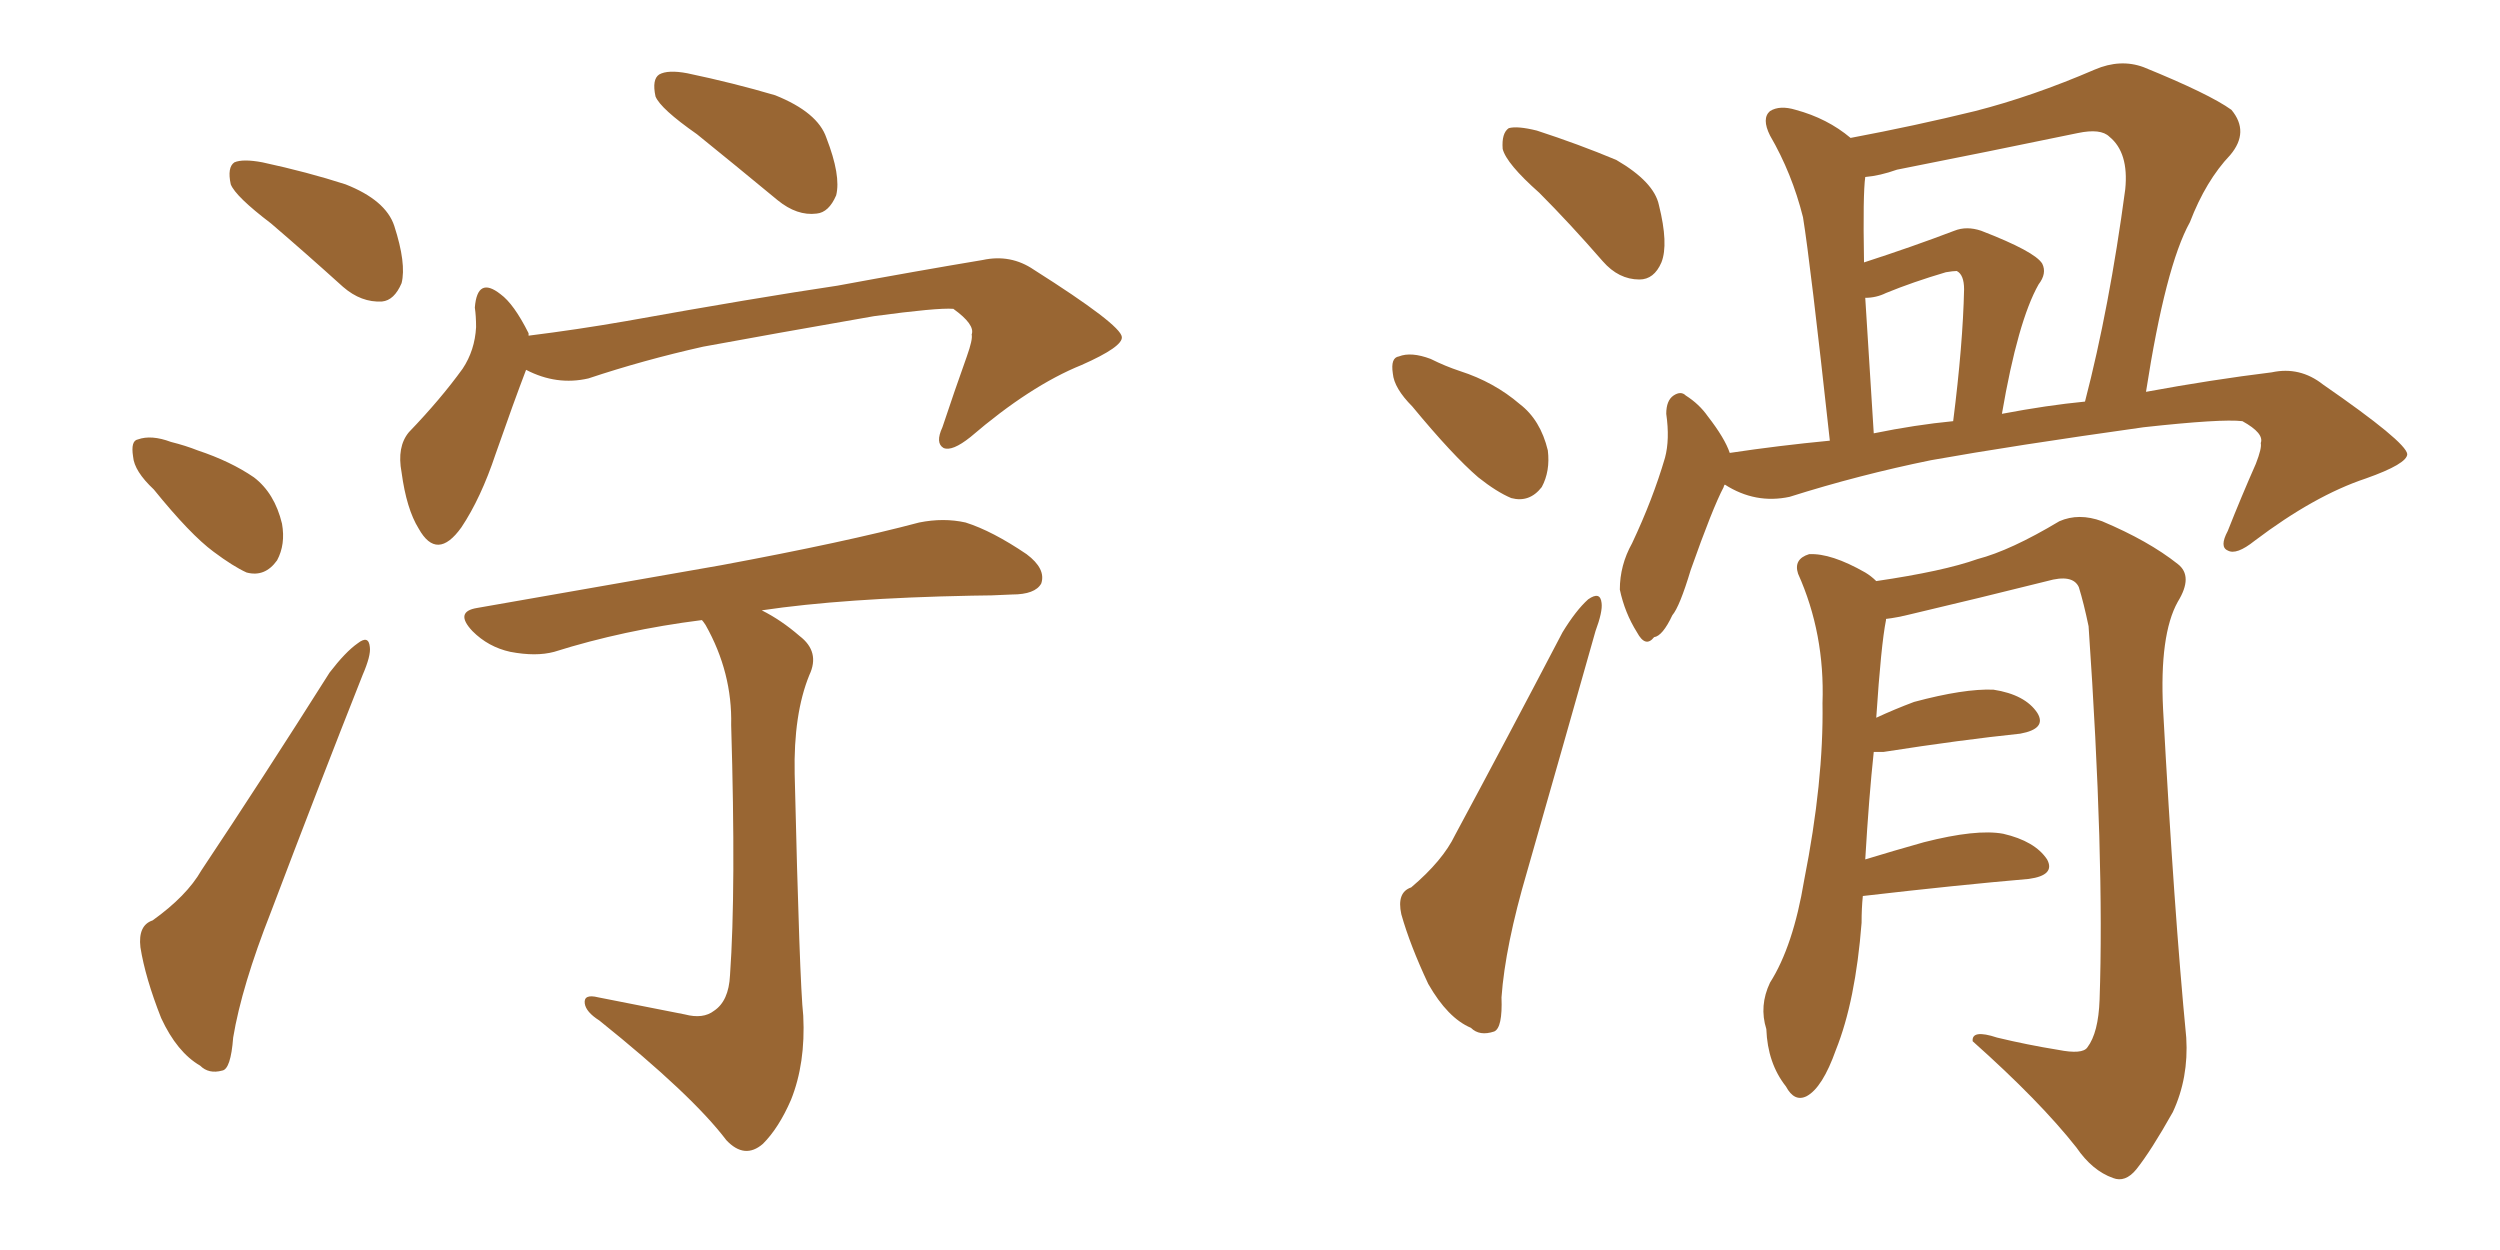 <svg xmlns="http://www.w3.org/2000/svg" xmlns:xlink="http://www.w3.org/1999/xlink" width="300" height="150"><path fill="#996633" padding="10" d="M83.64 16.11L83.64 16.11Q79.25 13.04 78.66 11.57L78.66 11.57Q78.22 9.52 79.10 8.94L79.10 8.94Q80.13 8.35 82.47 8.79L82.47 8.79Q88.04 9.96 93.02 11.43L93.02 11.43Q98.14 13.48 99.17 16.55L99.17 16.55Q100.93 21.09 100.34 23.44L100.34 23.44Q99.46 25.49 98.00 25.63L98.00 25.63Q95.65 25.93 93.31 24.02L93.31 24.02Q88.18 19.78 83.64 16.11ZM63.13 44.38L63.13 44.38Q61.67 48.19 59.47 54.49L59.47 54.49Q57.71 59.77 55.37 63.28L55.37 63.28Q52.44 67.38 50.24 63.43L50.24 63.43Q48.78 61.08 48.19 56.69L48.19 56.69Q47.61 53.61 49.07 51.86L49.07 51.86Q52.88 47.90 55.52 44.24L55.52 44.24Q56.98 42.04 57.13 39.26L57.13 39.26Q57.13 37.94 56.98 36.91L56.98 36.91Q57.28 33.11 60.06 35.30L60.06 35.30Q61.67 36.47 63.43 39.99L63.43 39.99Q63.43 40.14 63.43 40.28L63.43 40.28Q69.29 39.55 75.15 38.53L75.15 38.53Q90.67 35.74 100.49 34.28L100.49 34.28Q110.01 32.52 117.92 31.20L117.92 31.20Q121.29 30.47 124.07 32.37L124.07 32.37Q134.47 38.96 134.62 40.43L134.62 40.43Q134.77 41.60 129.79 43.80L129.79 43.80Q123.63 46.29 116.46 52.44L116.46 52.44Q114.26 54.20 113.23 53.76L113.23 53.76Q112.21 53.17 113.09 51.27L113.09 51.27Q114.55 46.88 116.02 42.77L116.02 42.77Q116.75 40.72 116.60 40.14L116.60 40.14Q117.04 38.96 114.40 37.06L114.40 37.06Q112.50 36.91 104.88 37.94L104.88 37.94Q92.29 40.14 84.38 41.60L84.38 41.60Q77.20 43.21 70.61 45.41L70.61 45.41Q66.80 46.29 63.13 44.38ZM32.52 26.81L32.52 26.81Q28.27 23.58 27.69 22.12L27.69 22.12Q27.25 20.07 28.13 19.48L28.13 19.48Q29.15 19.04 31.49 19.48L31.49 19.48Q36.91 20.65 41.46 22.12L41.46 22.12Q46.29 24.02 47.31 27.10L47.31 27.10Q48.78 31.64 48.19 33.98L48.19 33.98Q47.31 36.04 45.85 36.18L45.85 36.18Q43.36 36.33 41.16 34.42L41.16 34.42Q36.62 30.32 32.52 26.81ZM18.46 58.74L18.46 58.74Q16.11 56.54 15.97 54.79L15.97 54.79Q15.67 52.88 16.55 52.73L16.55 52.73Q18.16 52.15 20.51 53.03L20.51 53.03Q22.27 53.47 23.73 54.05L23.73 54.05Q27.69 55.37 30.47 57.28L30.47 57.28Q32.96 59.18 33.84 62.84L33.84 62.84Q34.28 65.33 33.25 67.24L33.25 67.24Q31.79 69.29 29.59 68.70L29.59 68.70Q27.98 67.97 25.63 66.21L25.63 66.21Q22.85 64.16 18.46 58.74ZM18.31 110.45L18.31 110.45Q22.41 107.52 24.17 104.44L24.17 104.44Q31.49 93.46 39.55 80.71L39.55 80.71Q41.46 78.22 42.92 77.20L42.92 77.20Q44.24 76.17 44.38 77.64L44.38 77.64Q44.53 78.66 43.51 81.01L43.51 81.01Q38.23 94.34 32.52 109.42L32.52 109.42Q29.00 118.36 27.98 124.51L27.98 124.51Q27.69 128.32 26.66 128.47L26.66 128.47Q25.05 128.91 24.02 127.88L24.02 127.88Q21.24 126.27 19.34 122.17L19.34 122.17Q17.43 117.33 16.85 113.67L16.85 113.67Q16.55 111.04 18.31 110.45ZM82.18 121.73L82.18 121.73L82.18 121.73Q84.38 122.31 85.69 121.29L85.69 121.29Q87.45 120.12 87.60 117.04L87.60 117.04Q88.33 106.79 87.74 87.01L87.74 87.01Q87.89 80.71 84.67 75L84.67 75Q84.38 74.56 84.23 74.41L84.23 74.41Q74.85 75.59 66.50 78.22L66.50 78.22Q64.31 78.81 61.23 78.22L61.23 78.22Q58.59 77.64 56.69 75.73L56.69 75.73Q54.49 73.39 57.28 72.95L57.28 72.95Q73.24 70.17 86.57 67.82L86.57 67.82Q101.51 65.04 110.30 62.70L110.30 62.70Q113.23 62.11 115.87 62.70L115.87 62.70Q119.09 63.72 123.19 66.50L123.19 66.50Q125.54 68.26 124.95 70.02L124.95 70.02Q124.22 71.34 121.44 71.34L121.44 71.34Q118.95 71.48 116.60 71.48L116.60 71.48Q101.22 71.78 91.41 73.24L91.41 73.24Q93.75 74.41 95.95 76.32L95.95 76.32Q98.44 78.22 97.12 81.01L97.12 81.01Q95.21 85.69 95.36 92.87L95.36 92.87Q95.95 117.92 96.39 121.88L96.39 121.88Q96.68 127.59 94.92 131.98L94.92 131.98Q93.46 135.35 91.55 137.26L91.55 137.26Q89.36 139.16 87.16 136.82L87.16 136.82Q83.06 131.40 71.92 122.46L71.92 122.46Q70.31 121.44 70.17 120.41L70.17 120.41Q70.02 119.24 71.78 119.68L71.78 119.68Q76.90 120.70 82.18 121.73ZM184.72 23.14L184.72 23.14Q180.76 19.63 180.32 17.87L180.32 17.87Q180.18 15.97 181.05 15.38L181.05 15.38Q182.08 15.09 184.42 15.67L184.42 15.67Q189.40 17.29 193.95 19.19L193.95 19.19Q198.49 21.83 199.07 24.61L199.07 24.61Q200.24 29.30 199.37 31.49L199.37 31.49Q198.49 33.54 196.73 33.54L196.73 33.54Q194.24 33.54 192.33 31.35L192.33 31.35Q188.38 26.81 184.72 23.14ZM169.48 48.78L169.48 48.78Q167.29 46.58 167.14 44.82L167.14 44.82Q166.85 42.92 167.87 42.77L167.87 42.77Q169.34 42.19 171.68 43.07L171.68 43.07Q173.44 43.95 175.20 44.53L175.20 44.53Q179.30 45.85 182.37 48.49L182.37 48.49Q184.86 50.39 185.74 54.05L185.74 54.05Q186.04 56.54 185.01 58.45L185.01 58.45Q183.54 60.35 181.35 59.77L181.35 59.77Q179.59 59.03 177.39 57.28L177.39 57.28Q174.32 54.64 169.48 48.78ZM169.34 106.49L169.34 106.49Q173.14 103.27 174.61 100.20L174.61 100.20Q180.76 88.77 187.50 75.88L187.50 75.88Q189.11 73.24 190.58 71.92L190.58 71.92Q192.04 70.90 192.19 72.36L192.19 72.36Q192.33 73.39 191.46 75.73L191.46 75.73Q187.65 89.21 183.25 104.59L183.25 104.59Q180.62 113.53 180.18 119.68L180.18 119.68Q180.32 123.34 179.30 123.78L179.30 123.78Q177.54 124.37 176.51 123.34L176.51 123.34Q173.73 122.17 171.39 118.07L171.39 118.07Q169.19 113.38 168.16 109.72L168.16 109.72Q167.58 107.08 169.34 106.49ZM206.98 58.15L206.98 58.15Q206.84 58.30 206.84 58.45L206.84 58.45Q205.52 60.94 202.88 68.41L202.88 68.41Q201.56 72.80 200.68 73.83L200.68 73.83Q199.51 76.32 198.49 76.46L198.49 76.46Q197.46 77.78 196.44 75.88L196.44 75.88Q194.97 73.54 194.38 70.75L194.38 70.75Q194.38 67.82 195.85 65.19L195.85 65.19Q198.34 59.91 199.80 54.93L199.80 54.93Q200.39 52.73 199.95 49.66L199.95 49.66Q199.95 48.05 200.83 47.46L200.83 47.46Q201.71 46.88 202.29 47.46L202.29 47.46Q203.91 48.49 204.93 49.95L204.93 49.95Q206.98 52.59 207.57 54.35L207.57 54.35Q213.43 53.47 219.58 52.88L219.58 52.88Q217.24 31.49 216.36 26.07L216.36 26.07Q215.04 20.80 212.40 16.26L212.40 16.26Q211.38 14.21 212.40 13.33L212.40 13.33Q213.57 12.60 215.48 13.18L215.48 13.18Q219.29 14.21 222.07 16.55L222.07 16.55Q229.83 15.09 237.01 13.33L237.01 13.33Q243.90 11.57 251.37 8.35L251.37 8.35Q254.44 7.03 257.23 8.06L257.23 8.06Q265.14 11.28 267.77 13.18L267.77 13.18Q269.97 15.82 267.63 18.60L267.63 18.60Q264.70 21.68 262.79 26.66L262.79 26.66Q259.86 31.93 257.52 47.02L257.52 47.02Q265.43 45.56 272.61 44.68L272.61 44.68Q275.98 43.95 278.76 46.14L278.76 46.14Q288.72 53.03 288.87 54.49L288.87 54.49Q288.87 55.66 283.89 57.42L283.89 57.42Q277.73 59.47 270.56 64.89L270.56 64.89Q268.36 66.65 267.33 66.06L267.33 66.06Q266.31 65.63 267.33 63.72L267.33 63.72Q268.95 59.62 270.70 55.66L270.70 55.66Q271.44 53.76 271.29 53.17L271.29 53.17Q271.73 52.00 269.09 50.54L269.09 50.54Q266.60 50.24 257.23 51.27L257.23 51.27Q241.55 53.47 231.74 55.22L231.74 55.22Q223.10 56.98 214.75 59.62L214.75 59.62Q210.64 60.50 206.98 58.15ZM240.23 49.66L240.23 49.66Q245.65 48.63 250.20 48.19L250.20 48.19Q253.13 36.91 255.03 22.71L255.03 22.71Q255.47 18.31 253.13 16.41L253.13 16.41Q252.10 15.38 249.32 15.97L249.32 15.97Q238.77 18.16 227.64 20.36L227.64 20.36Q225.59 21.09 223.83 21.24L223.83 21.24Q223.54 23.29 223.68 31.35L223.68 31.35Q223.68 31.35 223.68 31.49L223.68 31.49Q229.54 29.59 234.52 27.69L234.52 27.69Q235.99 27.10 237.74 27.69L237.74 27.69Q244.19 30.18 245.07 31.64L245.07 31.64Q245.65 32.81 244.63 34.13L244.63 34.13Q242.14 38.53 240.23 49.66ZM224.85 52.00L224.85 52.00Q229.83 50.98 234.38 50.54L234.38 50.54Q235.55 41.31 235.69 34.72L235.69 34.72Q235.69 32.96 234.81 32.52L234.81 32.52Q234.38 32.52 233.50 32.67L233.50 32.67Q229.54 33.84 226.32 35.16L226.32 35.16Q225.15 35.74 223.83 35.74L223.83 35.74Q224.27 42.63 224.85 52.00ZM223.54 107.52L223.54 107.52L223.54 107.52Q223.39 108.98 223.39 110.74L223.39 110.74Q222.66 120.12 220.31 125.98L220.31 125.98Q218.70 130.52 216.80 131.54L216.80 131.54Q215.33 132.28 214.31 130.37L214.31 130.37Q212.11 127.59 211.96 123.49L211.96 123.49Q211.08 120.70 212.40 117.92L212.40 117.92Q215.19 113.53 216.50 105.62L216.50 105.62Q218.85 93.75 218.70 84.38L218.70 84.38Q218.99 76.03 215.77 68.85L215.77 68.85Q215.19 67.09 217.09 66.50L217.09 66.50Q219.73 66.36 223.83 68.70L223.83 68.70Q224.56 69.14 225.15 69.73L225.15 69.73Q233.20 68.55 237.30 67.09L237.30 67.09Q241.26 66.06 247.12 62.55L247.12 62.55Q249.46 61.52 252.25 62.55L252.25 62.55Q257.81 64.89 261.33 67.68L261.33 67.68Q263.23 69.14 261.33 72.22L261.33 72.22Q259.13 76.17 259.57 85.11L259.57 85.11Q260.89 109.42 262.35 124.51L262.35 124.51Q262.65 129.35 260.74 133.45L260.74 133.45Q258.11 138.13 256.35 140.33L256.35 140.33Q255.03 141.94 253.56 141.36L253.56 141.36Q251.07 140.48 249.17 137.70L249.17 137.70Q244.78 132.13 236.72 124.95L236.72 124.95Q236.57 123.49 239.65 124.51L239.65 124.51Q243.31 125.39 246.97 125.98L246.97 125.98Q249.90 126.56 250.49 125.68L250.49 125.68Q251.81 123.93 251.95 119.97L251.95 119.97Q252.54 102.98 250.63 75.15L250.63 75.15Q250.05 72.36 249.46 70.46L249.46 70.46Q248.73 68.85 245.65 69.73L245.65 69.73Q237.45 71.78 229.39 73.68L229.39 73.68Q227.64 74.12 226.32 74.27L226.32 74.27Q226.32 74.27 226.32 74.41L226.32 74.41Q225.73 77.34 225.15 86.13L225.15 86.13Q227.34 85.11 229.69 84.23L229.69 84.23Q235.69 82.62 239.21 82.76L239.21 82.76Q243.02 83.35 244.48 85.55L244.48 85.55Q245.65 87.45 242.43 88.04L242.43 88.04Q235.40 88.77 226.03 90.23L226.03 90.23Q225.29 90.23 224.85 90.23L224.85 90.23Q224.27 95.65 223.83 103.13L223.83 103.13Q227.20 102.10 230.86 101.07L230.86 101.07Q237.16 99.46 240.38 100.05L240.38 100.05Q244.19 100.93 245.65 103.13L245.65 103.13Q246.68 105.03 243.46 105.47L243.46 105.47Q234.96 106.20 223.54 107.52Z"/></svg>